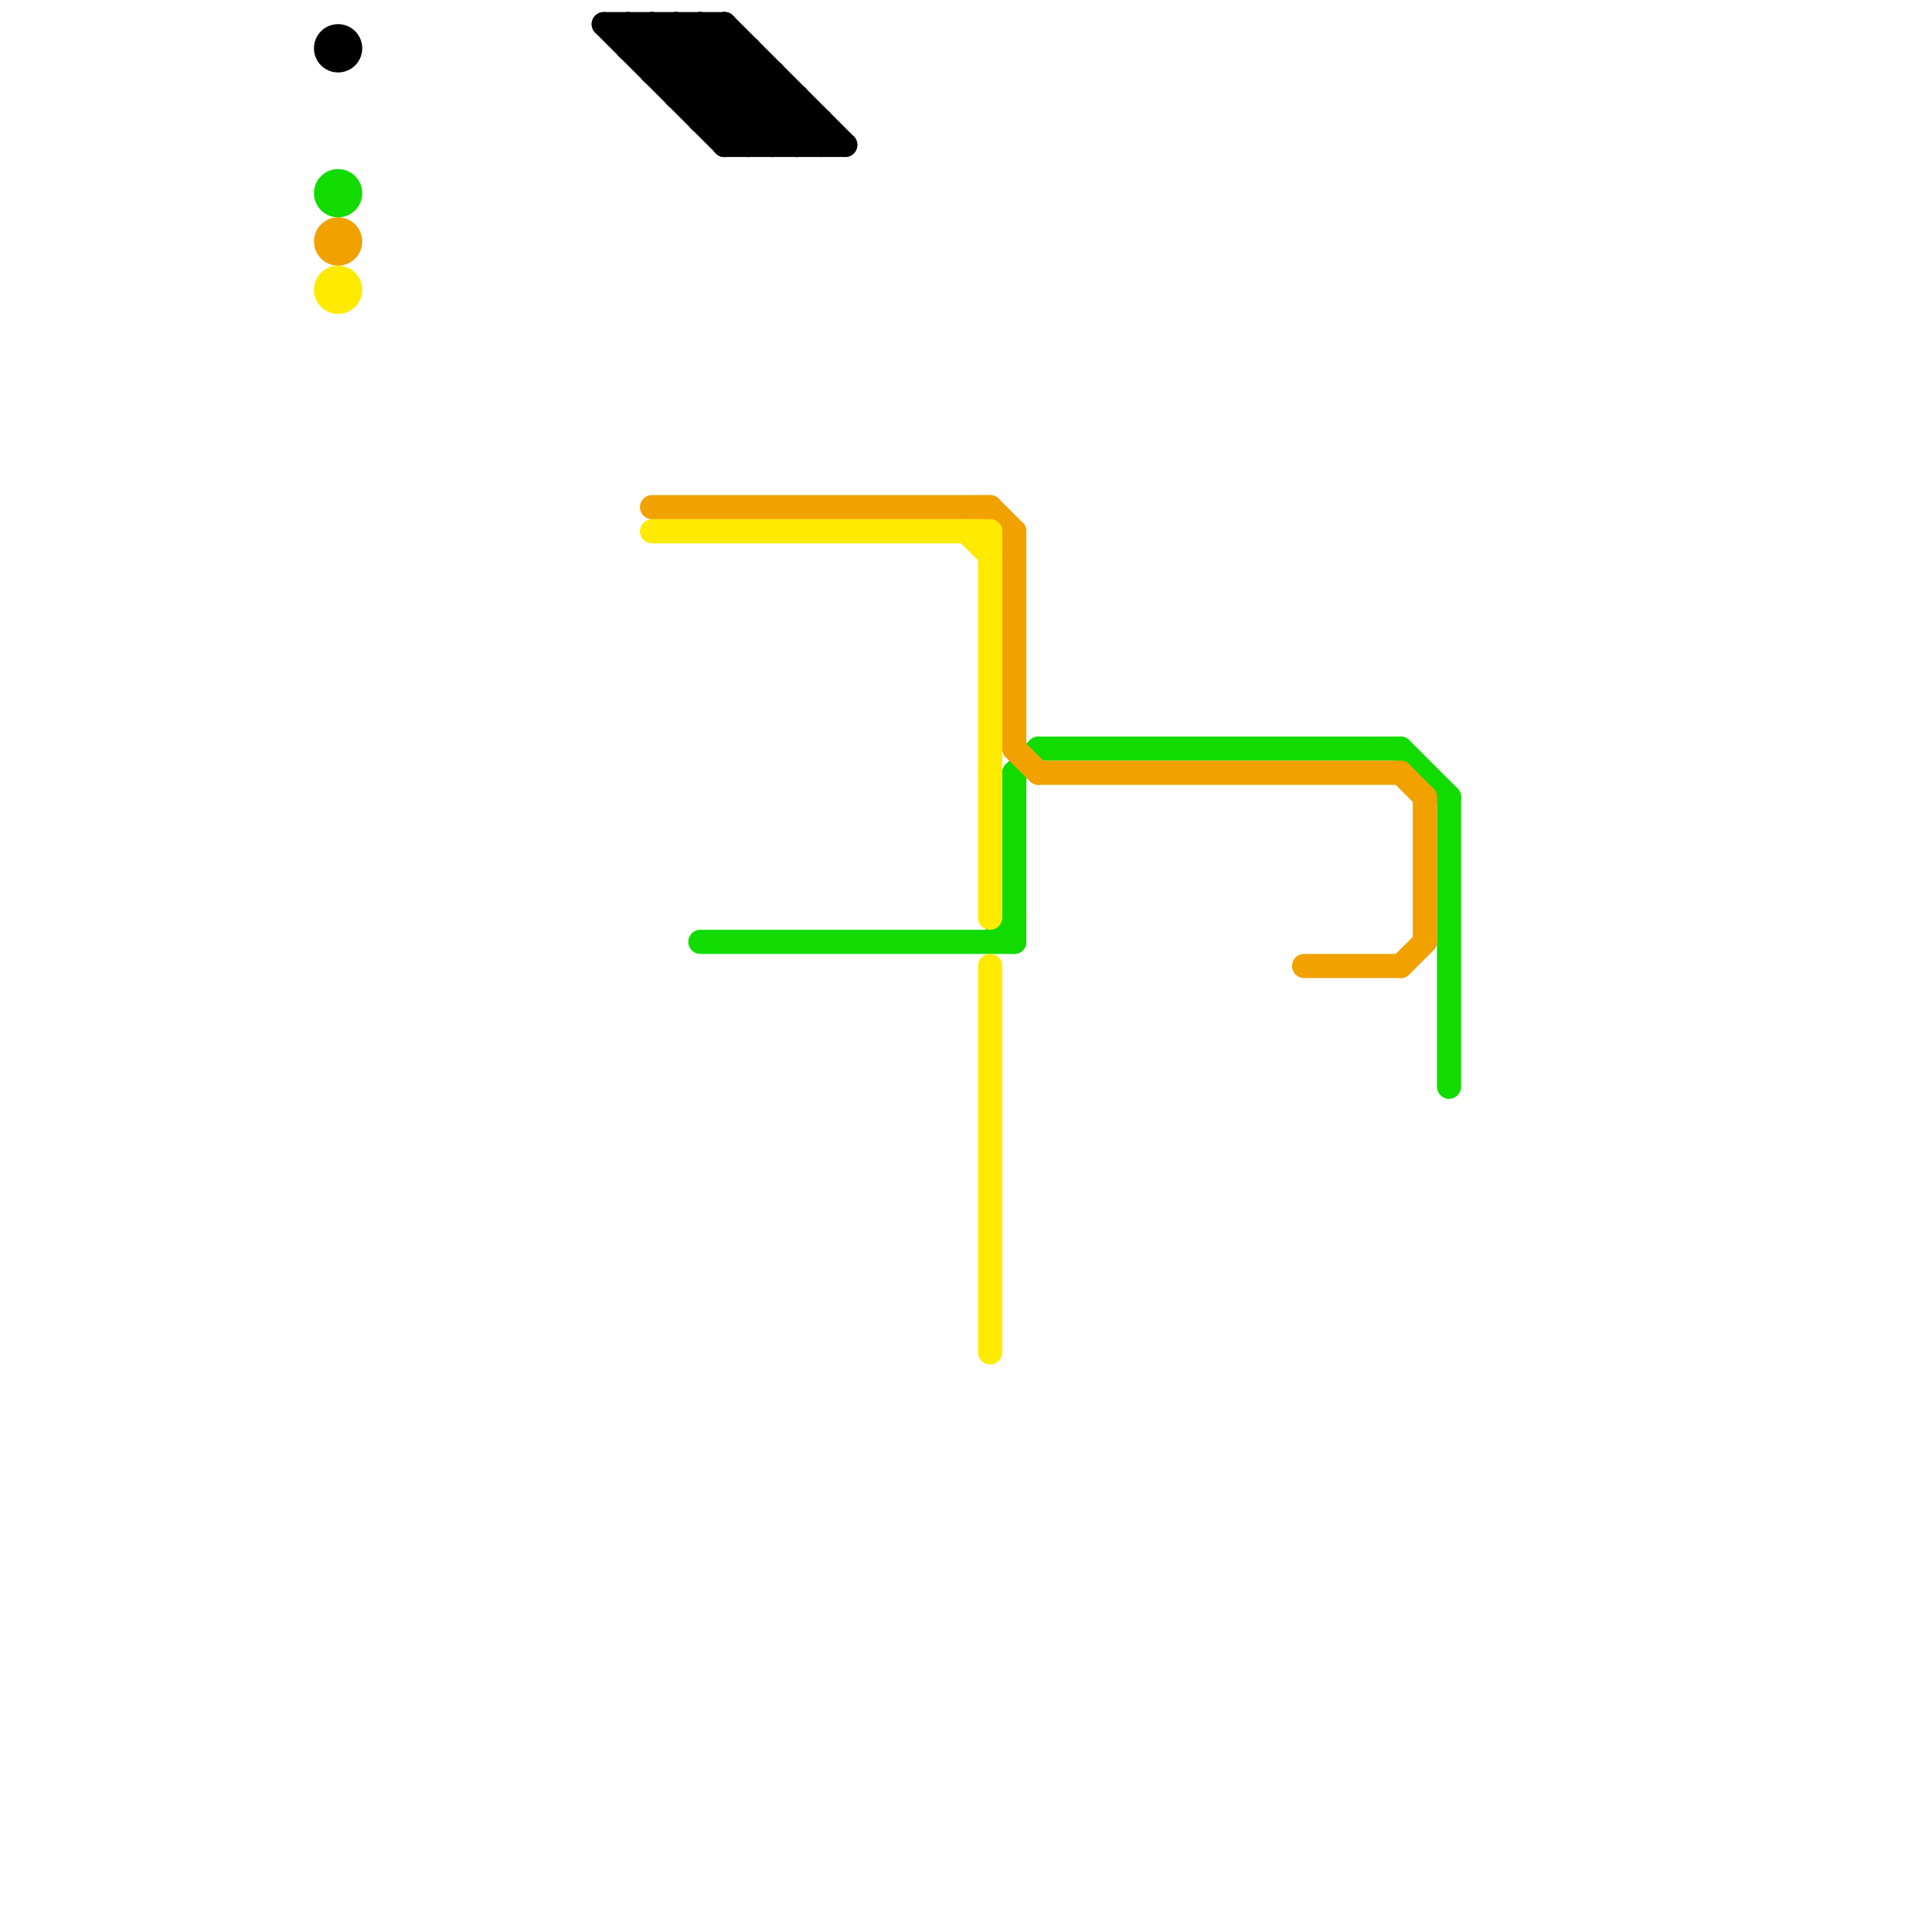 
<svg version="1.1" xmlns="http://www.w3.org/2000/svg" viewBox="0 0 80 80">
<style>text { font: 1px Helvetica; font-weight: 600; white-space: pre; dominant-baseline: central; } line { stroke-width: 1; fill: none; stroke-linecap: round; stroke-linejoin: round; } .c0 { stroke: #000000 } .c1 { stroke: #11db00 } .c2 { stroke: #f1a100 } .c3 { stroke: #ffea01 }</style><defs><g id="wm-xf"><circle r="1.2" fill="#000"/><circle r="0.9" fill="#fff"/><circle r="0.6" fill="#000"/><circle r="0.3" fill="#fff"/></g><g id="wm"><circle r="0.6" fill="#000"/><circle r="0.3" fill="#fff"/></g></defs><line class="c0" x1="26" y1="2" x2="31" y2="2"/><line class="c0" x1="28" y1="3" x2="30" y2="1"/><line class="c0" x1="29" y1="4" x2="31" y2="2"/><line class="c0" x1="27" y1="1" x2="27" y2="3"/><line class="c0" x1="31" y1="2" x2="31" y2="6"/><line class="c0" x1="32" y1="3" x2="32" y2="6"/><line class="c0" x1="28" y1="1" x2="28" y2="4"/><line class="c0" x1="29" y1="1" x2="34" y2="6"/><line class="c0" x1="26" y1="2" x2="27" y2="1"/><line class="c0" x1="28" y1="1" x2="33" y2="6"/><line class="c0" x1="30" y1="6" x2="32" y2="4"/><line class="c0" x1="29" y1="5" x2="31" y2="3"/><line class="c0" x1="30" y1="6" x2="35" y2="6"/><line class="c0" x1="29" y1="5" x2="34" y2="5"/><line class="c0" x1="25" y1="1" x2="30" y2="1"/><line class="c0" x1="27" y1="2" x2="28" y2="1"/><line class="c0" x1="33" y1="4" x2="33" y2="6"/><line class="c0" x1="34" y1="5" x2="34" y2="6"/><line class="c0" x1="26" y1="1" x2="26" y2="2"/><line class="c0" x1="30" y1="1" x2="35" y2="6"/><line class="c0" x1="27" y1="3" x2="29" y2="1"/><line class="c0" x1="32" y1="6" x2="33" y2="5"/><line class="c0" x1="28" y1="4" x2="30" y2="2"/><line class="c0" x1="28" y1="4" x2="33" y2="4"/><line class="c0" x1="30" y1="1" x2="30" y2="6"/><line class="c0" x1="27" y1="3" x2="32" y2="3"/><line class="c0" x1="30" y1="5" x2="32" y2="3"/><line class="c0" x1="31" y1="6" x2="33" y2="4"/><line class="c0" x1="33" y1="6" x2="34" y2="5"/><line class="c0" x1="25" y1="1" x2="30" y2="6"/><line class="c0" x1="29" y1="1" x2="29" y2="5"/><line class="c0" x1="27" y1="1" x2="32" y2="6"/><line class="c0" x1="26" y1="1" x2="31" y2="6"/><circle cx="14" cy="2" r="1" fill="#000000" /><line class="c1" x1="41" y1="39" x2="42" y2="38"/><line class="c1" x1="43" y1="31" x2="58" y2="31"/><line class="c1" x1="58" y1="31" x2="60" y2="33"/><line class="c1" x1="29" y1="39" x2="42" y2="39"/><line class="c1" x1="60" y1="33" x2="60" y2="45"/><line class="c1" x1="42" y1="32" x2="42" y2="39"/><line class="c1" x1="42" y1="32" x2="43" y2="31"/><circle cx="14" cy="8" r="1" fill="#11db00" /><line class="c2" x1="42" y1="31" x2="43" y2="32"/><line class="c2" x1="54" y1="40" x2="58" y2="40"/><line class="c2" x1="43" y1="32" x2="58" y2="32"/><line class="c2" x1="41" y1="21" x2="42" y2="22"/><line class="c2" x1="58" y1="40" x2="59" y2="39"/><line class="c2" x1="58" y1="32" x2="59" y2="33"/><line class="c2" x1="59" y1="33" x2="59" y2="39"/><line class="c2" x1="27" y1="21" x2="41" y2="21"/><line class="c2" x1="42" y1="22" x2="42" y2="31"/><circle cx="14" cy="10" r="1" fill="#f1a100" /><line class="c3" x1="41" y1="22" x2="41" y2="38"/><line class="c3" x1="40" y1="22" x2="41" y2="23"/><line class="c3" x1="41" y1="40" x2="41" y2="56"/><line class="c3" x1="27" y1="22" x2="41" y2="22"/><circle cx="14" cy="12" r="1" fill="#ffea01" />
</svg>
